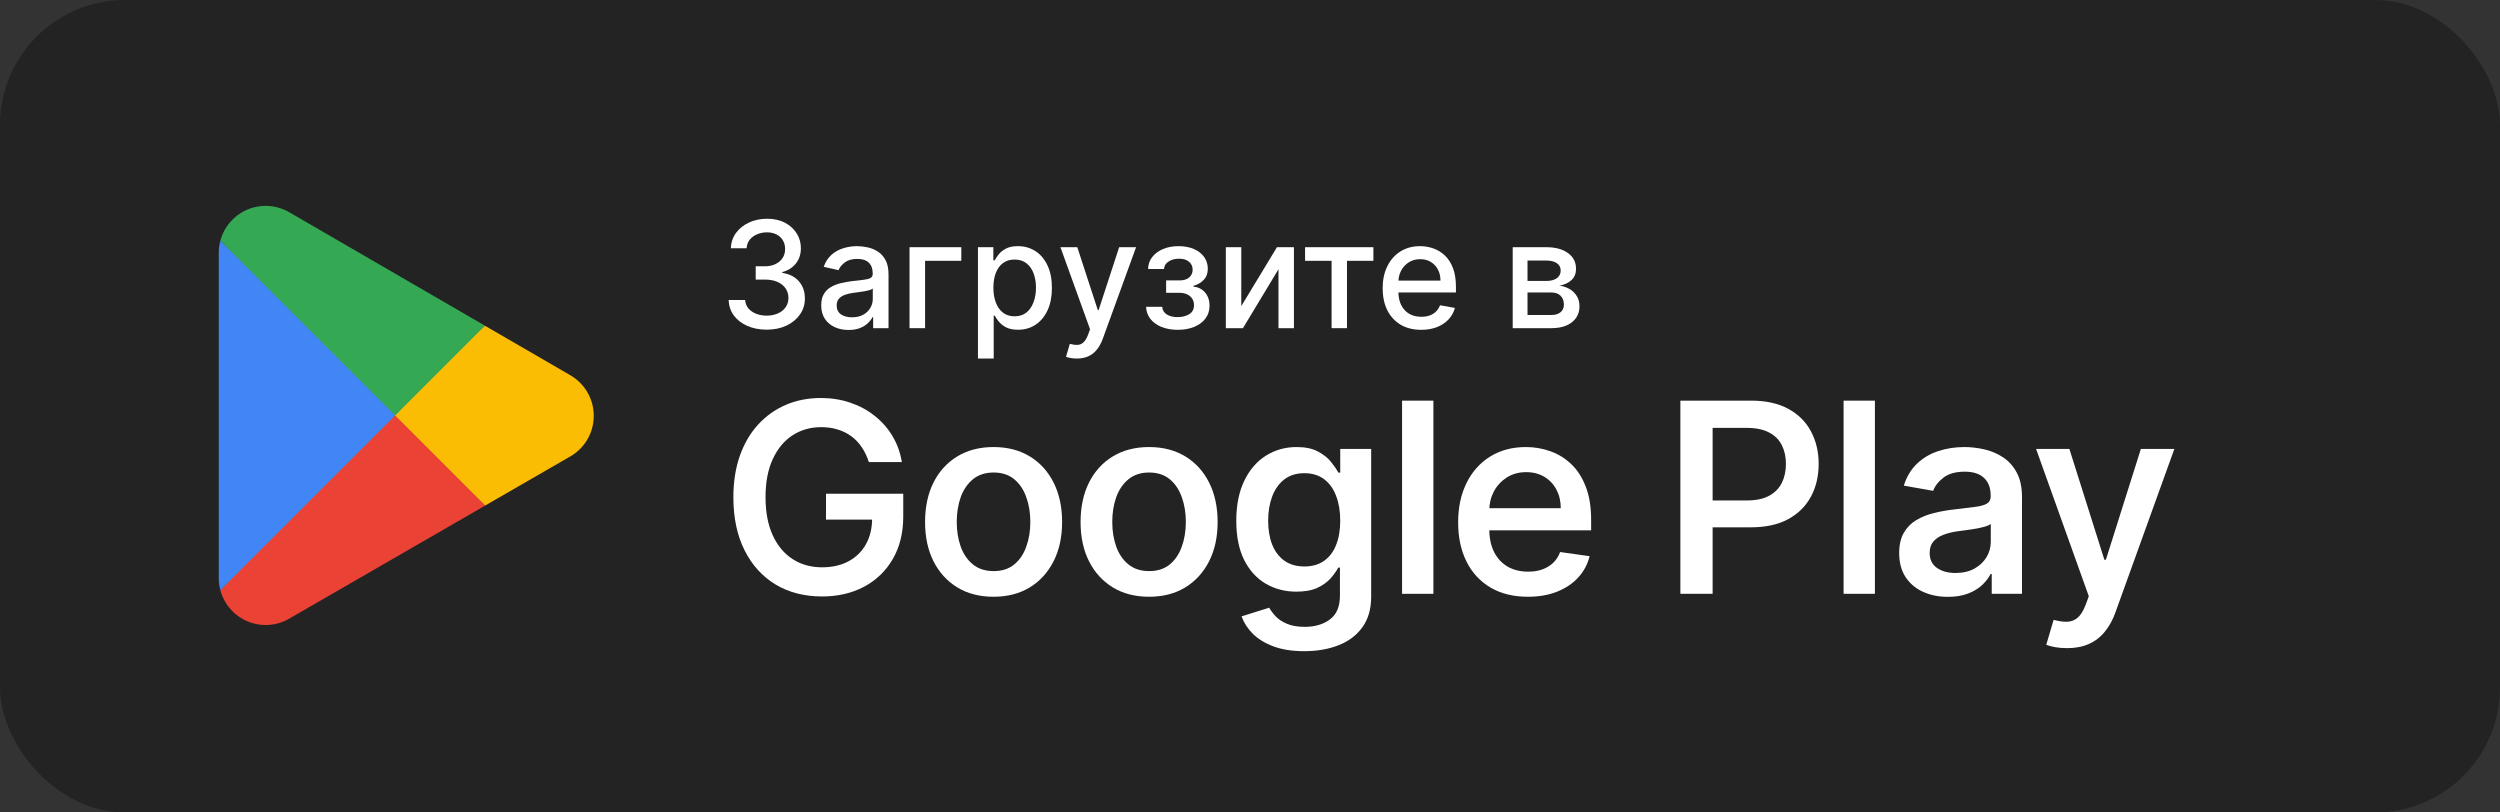 <svg width="160" height="52" viewBox="0 0 160 52" fill="none" xmlns="http://www.w3.org/2000/svg">
<rect x="0" y="0" width="160" height="52" fill="#333333" stroke="none"/>
<rect width="160" height="52" rx="8" fill="#232323"/>
<path d="M25.205 25.987L14.102 37.771C14.103 37.774 14.104 37.776 14.104 37.778C14.444 39.058 15.613 40 17 40C17.555 40 18.075 39.85 18.522 39.587L18.557 39.566L31.055 32.354L25.205 25.987Z" fill="#EA4335"/>
<path d="M36.438 23.98L36.428 23.973L31.032 20.845L24.953 26.254L31.053 32.353L36.42 29.257C37.361 28.749 38 27.757 38 26.613C38 25.477 37.37 24.49 36.438 23.98Z" fill="#FBBC04"/>
<path d="M14.102 15.405C14.035 15.651 14 15.909 14 16.177V37C14 37.268 14.035 37.526 14.102 37.772L25.587 26.288L14.102 15.405Z" fill="#4285F4"/>
<path d="M25.287 26.588L31.034 20.843L18.55 13.605C18.097 13.333 17.567 13.176 17 13.176C15.613 13.176 14.443 14.12 14.102 15.401C14.102 15.403 14.102 15.403 14.102 15.405L25.287 26.588Z" fill="#34A853"/>
<path d="M132.295 41.481C132.009 41.481 131.748 41.459 131.51 41.415C131.273 41.371 131.09 41.321 130.961 41.264L131.432 39.67C131.758 39.759 132.048 39.799 132.301 39.791C132.555 39.783 132.778 39.697 132.971 39.532C133.164 39.367 133.334 39.095 133.478 38.717L133.684 38.161L130.309 28.731H132.44L134.68 35.825H134.776L137.016 28.731H139.159L135.392 39.181C135.219 39.668 134.992 40.083 134.71 40.425C134.432 40.771 134.094 41.033 133.696 41.21C133.297 41.391 132.83 41.481 132.295 41.481Z" fill="white"/>
<path d="M124.663 38.198C124.076 38.198 123.547 38.091 123.076 37.878C122.605 37.665 122.233 37.351 121.959 36.936C121.685 36.518 121.548 36.005 121.548 35.397C121.548 34.874 121.647 34.441 121.844 34.099C122.041 33.757 122.309 33.485 122.647 33.284C122.985 33.083 123.363 32.932 123.782 32.831C124.205 32.727 124.639 32.65 125.086 32.602C125.637 32.537 126.082 32.483 126.42 32.439C126.762 32.395 127.012 32.324 127.169 32.227C127.326 32.131 127.404 31.976 127.404 31.763V31.72C127.404 31.233 127.263 30.857 126.982 30.591C126.7 30.322 126.287 30.187 125.744 30.187C125.173 30.187 124.722 30.312 124.392 30.561C124.066 30.807 123.842 31.09 123.722 31.413L121.844 31.08C122.021 30.517 122.299 30.052 122.677 29.686C123.056 29.32 123.506 29.05 124.03 28.877C124.553 28.7 125.118 28.611 125.726 28.611C126.132 28.611 126.551 28.66 126.982 28.756C127.416 28.853 127.815 29.02 128.177 29.257C128.543 29.491 128.839 29.817 129.064 30.235C129.294 30.65 129.408 31.179 129.408 31.823V38.005H127.471V36.737H127.398C127.273 36.983 127.092 37.218 126.855 37.443C126.617 37.665 126.318 37.846 125.955 37.987C125.593 38.127 125.162 38.198 124.663 38.198ZM125.146 36.671C125.617 36.671 126.022 36.578 126.36 36.393C126.698 36.204 126.957 35.958 127.139 35.656C127.32 35.355 127.41 35.027 127.41 34.672V33.531C127.342 33.592 127.221 33.648 127.048 33.7C126.879 33.749 126.686 33.793 126.468 33.833C126.251 33.87 126.038 33.902 125.829 33.93C125.619 33.958 125.44 33.982 125.291 34.002C124.957 34.047 124.653 34.121 124.38 34.226C124.11 34.326 123.895 34.471 123.734 34.66C123.577 34.846 123.498 35.087 123.498 35.385C123.498 35.807 123.653 36.127 123.963 36.345C124.273 36.562 124.667 36.671 125.146 36.671Z" fill="white"/>
<path d="M119.994 25.641V38.004H117.99V25.641H119.994Z" fill="white"/>
<path d="M107.544 38.004V25.641H112.071C113.025 25.641 113.822 25.818 114.462 26.172C115.102 26.522 115.583 27.003 115.905 27.615C116.231 28.226 116.394 28.919 116.394 29.691C116.394 30.468 116.231 31.162 115.905 31.774C115.579 32.386 115.094 32.869 114.45 33.223C113.806 33.573 113.007 33.748 112.053 33.748H108.998V32.028H111.812C112.395 32.028 112.868 31.927 113.23 31.726C113.597 31.525 113.866 31.249 114.039 30.899C114.212 30.545 114.299 30.142 114.299 29.691C114.299 29.241 114.212 28.842 114.039 28.496C113.866 28.146 113.595 27.874 113.224 27.681C112.858 27.484 112.381 27.385 111.794 27.385H109.608V38.004H107.544Z" fill="white"/>
<path d="M97.783 38.192C96.861 38.192 96.066 37.997 95.398 37.606C94.73 37.212 94.217 36.659 93.859 35.946C93.5 35.23 93.321 34.391 93.321 33.429C93.321 32.475 93.5 31.636 93.859 30.911C94.217 30.187 94.72 29.623 95.368 29.221C96.02 28.815 96.784 28.611 97.662 28.611C98.209 28.611 98.733 28.702 99.231 28.883C99.735 29.06 100.181 29.338 100.572 29.716C100.962 30.09 101.27 30.573 101.495 31.165C101.721 31.753 101.833 32.459 101.833 33.284V33.942H94.342V32.523H99.889C99.889 32.081 99.797 31.686 99.612 31.34C99.431 30.99 99.173 30.716 98.839 30.519C98.509 30.318 98.123 30.217 97.68 30.217C97.205 30.217 96.789 30.332 96.43 30.561C96.076 30.791 95.8 31.09 95.603 31.461C95.41 31.831 95.314 32.236 95.314 32.674V33.851C95.314 34.427 95.416 34.92 95.621 35.33C95.831 35.737 96.121 36.049 96.491 36.266C96.865 36.48 97.304 36.586 97.807 36.586C98.137 36.586 98.435 36.54 98.7 36.447C98.97 36.351 99.203 36.21 99.4 36.025C99.598 35.836 99.747 35.604 99.847 35.33L101.737 35.596C101.604 36.119 101.359 36.576 101 36.966C100.642 37.353 100.189 37.655 99.642 37.872C99.099 38.085 98.479 38.192 97.783 38.192Z" fill="white"/>
<path d="M91.737 25.641V38.004H89.733V25.641H91.737Z" fill="white"/>
<path d="M83.475 41.675C82.714 41.675 82.06 41.575 81.513 41.373C80.969 41.172 80.526 40.903 80.184 40.565C79.846 40.226 79.605 39.854 79.46 39.448L81.229 38.892C81.325 39.069 81.462 39.252 81.639 39.442C81.816 39.631 82.056 39.79 82.358 39.919C82.659 40.051 83.042 40.118 83.505 40.118C84.157 40.118 84.694 39.959 85.117 39.641C85.543 39.327 85.756 38.818 85.756 38.114V36.327H85.648C85.535 36.54 85.374 36.767 85.165 37.009C84.956 37.246 84.674 37.449 84.32 37.618C83.966 37.783 83.515 37.866 82.967 37.866C82.247 37.866 81.595 37.697 81.011 37.359C80.432 37.021 79.971 36.516 79.629 35.844C79.291 35.167 79.122 34.33 79.122 33.332C79.122 32.334 79.291 31.483 79.629 30.779C79.967 30.074 80.428 29.537 81.011 29.167C81.595 28.797 82.251 28.611 82.979 28.611C83.539 28.611 83.994 28.706 84.344 28.895C84.698 29.08 84.978 29.302 85.183 29.559C85.388 29.813 85.545 30.042 85.654 30.247H85.775V28.732H87.755V38.18C87.755 38.973 87.567 39.627 87.193 40.142C86.819 40.661 86.31 41.045 85.666 41.295C85.022 41.548 84.291 41.675 83.475 41.675ZM83.481 36.254C83.972 36.254 84.386 36.137 84.724 35.904C85.066 35.67 85.326 35.334 85.503 34.896C85.684 34.457 85.775 33.932 85.775 33.32C85.775 32.716 85.686 32.187 85.509 31.732C85.336 31.274 85.078 30.917 84.736 30.664C84.394 30.41 83.975 30.284 83.481 30.284C82.969 30.284 82.541 30.416 82.195 30.682C81.853 30.948 81.595 31.31 81.422 31.769C81.249 32.227 81.162 32.745 81.162 33.32C81.162 33.908 81.249 34.421 81.422 34.86C81.599 35.298 81.859 35.64 82.201 35.886C82.547 36.131 82.973 36.254 83.481 36.254Z" fill="white"/>
<path d="M73.54 38.192C72.65 38.192 71.877 37.993 71.221 37.594C70.565 37.192 70.056 36.632 69.694 35.916C69.336 35.2 69.157 34.364 69.157 33.411C69.157 32.449 69.336 31.608 69.694 30.887C70.056 30.167 70.565 29.607 71.221 29.209C71.877 28.811 72.65 28.611 73.54 28.611C74.429 28.611 75.202 28.811 75.858 29.209C76.514 29.607 77.023 30.167 77.385 30.887C77.747 31.608 77.928 32.449 77.928 33.411C77.928 34.364 77.747 35.2 77.385 35.916C77.023 36.632 76.514 37.192 75.858 37.594C75.202 37.993 74.429 38.192 73.54 38.192ZM73.546 36.55C74.077 36.55 74.516 36.409 74.862 36.127C75.208 35.842 75.465 35.461 75.634 34.986C75.807 34.507 75.894 33.98 75.894 33.405C75.894 32.825 75.807 32.296 75.634 31.817C75.465 31.338 75.208 30.956 74.862 30.67C74.516 30.384 74.077 30.241 73.546 30.241C73.014 30.241 72.574 30.384 72.224 30.67C71.873 30.956 71.612 31.338 71.439 31.817C71.27 32.296 71.185 32.825 71.185 33.405C71.185 33.98 71.27 34.507 71.439 34.986C71.612 35.461 71.873 35.842 72.224 36.127C72.574 36.409 73.014 36.55 73.546 36.55Z" fill="white"/>
<path d="M63.587 38.192C62.697 38.192 61.924 37.993 61.268 37.594C60.612 37.192 60.103 36.632 59.741 35.916C59.383 35.2 59.204 34.364 59.204 33.411C59.204 32.449 59.383 31.608 59.741 30.887C60.103 30.167 60.612 29.607 61.268 29.209C61.924 28.811 62.697 28.611 63.587 28.611C64.476 28.611 65.249 28.811 65.905 29.209C66.561 29.607 67.07 30.167 67.432 30.887C67.794 31.608 67.975 32.449 67.975 33.411C67.975 34.364 67.794 35.2 67.432 35.916C67.07 36.632 66.561 37.192 65.905 37.594C65.249 37.993 64.476 38.192 63.587 38.192ZM63.593 36.55C64.124 36.55 64.563 36.409 64.909 36.127C65.255 35.842 65.512 35.461 65.681 34.986C65.855 34.507 65.941 33.98 65.941 33.405C65.941 32.825 65.855 32.296 65.681 31.817C65.512 31.338 65.255 30.956 64.909 30.67C64.563 30.384 64.124 30.241 63.593 30.241C63.061 30.241 62.621 30.384 62.271 30.67C61.92 30.956 61.659 31.338 61.486 31.817C61.317 32.296 61.232 32.825 61.232 33.405C61.232 33.98 61.317 34.507 61.486 34.986C61.659 35.461 61.92 35.842 62.271 36.127C62.621 36.409 63.061 36.55 63.593 36.55Z" fill="white"/>
<path d="M55.605 29.571C55.496 29.225 55.349 28.915 55.164 28.641C54.983 28.363 54.764 28.128 54.506 27.935C54.248 27.742 53.957 27.595 53.631 27.494C53.305 27.389 52.946 27.337 52.556 27.337C51.876 27.337 51.266 27.51 50.727 27.856C50.192 28.202 49.769 28.709 49.459 29.378C49.149 30.042 48.994 30.855 48.994 31.817C48.994 32.778 49.149 33.595 49.459 34.267C49.769 34.936 50.196 35.443 50.739 35.789C51.282 36.135 51.908 36.308 52.616 36.308C53.264 36.308 53.828 36.179 54.307 35.922C54.786 35.664 55.156 35.302 55.418 34.835C55.683 34.364 55.816 33.809 55.816 33.169L56.311 33.253H52.864V31.599H57.808V33.048C57.808 34.099 57.585 35.008 57.138 35.777C56.695 36.541 56.082 37.133 55.297 37.552C54.516 37.966 53.621 38.173 52.61 38.173C51.48 38.173 50.487 37.918 49.634 37.407C48.785 36.892 48.123 36.159 47.648 35.209C47.173 34.259 46.936 33.133 46.936 31.829C46.936 30.838 47.075 29.951 47.352 29.166C47.63 28.381 48.02 27.715 48.523 27.168C49.031 26.617 49.624 26.196 50.304 25.906C50.984 25.617 51.727 25.472 52.532 25.472C53.208 25.472 53.838 25.572 54.422 25.773C55.009 25.971 55.53 26.253 55.985 26.619C56.444 26.981 56.822 27.412 57.12 27.911C57.418 28.41 57.617 28.963 57.718 29.571H55.605Z" fill="white"/>
<path d="M96.813 21.003V15.821H98.962C99.547 15.821 100.01 15.946 100.352 16.196C100.694 16.443 100.865 16.779 100.865 17.204C100.865 17.508 100.768 17.749 100.574 17.926C100.381 18.104 100.125 18.223 99.805 18.284C100.037 18.311 100.249 18.381 100.443 18.493C100.636 18.603 100.791 18.752 100.908 18.939C101.028 19.125 101.087 19.348 101.087 19.606C101.087 19.881 101.016 20.124 100.875 20.335C100.733 20.544 100.527 20.709 100.257 20.828C99.99 20.945 99.667 21.003 99.289 21.003H96.813ZM97.761 20.16H99.289C99.539 20.16 99.734 20.1 99.876 19.981C100.018 19.862 100.089 19.7 100.089 19.495C100.089 19.255 100.018 19.066 99.876 18.928C99.734 18.789 99.539 18.719 99.289 18.719H97.761V20.16ZM97.761 17.98H98.972C99.161 17.98 99.323 17.953 99.458 17.899C99.595 17.845 99.7 17.769 99.772 17.67C99.846 17.569 99.883 17.45 99.883 17.312C99.883 17.112 99.801 16.956 99.637 16.843C99.472 16.731 99.248 16.675 98.962 16.675H97.761V17.98Z" fill="white"/>
<path d="M90.956 21.108C90.446 21.108 90.006 20.999 89.637 20.78C89.271 20.56 88.987 20.251 88.787 19.853C88.589 19.453 88.49 18.983 88.49 18.446C88.49 17.915 88.589 17.447 88.787 17.043C88.987 16.638 89.266 16.322 89.624 16.095C89.984 15.867 90.404 15.754 90.885 15.754C91.178 15.754 91.461 15.802 91.736 15.899C92.01 15.996 92.256 16.148 92.474 16.354C92.693 16.561 92.865 16.83 92.991 17.161C93.117 17.489 93.18 17.888 93.18 18.358V18.716H89.06V17.96H92.191C92.191 17.695 92.137 17.46 92.029 17.255C91.921 17.048 91.769 16.885 91.574 16.766C91.38 16.647 91.153 16.587 90.892 16.587C90.609 16.587 90.361 16.657 90.15 16.796C89.941 16.933 89.779 17.113 89.664 17.336C89.552 17.556 89.496 17.796 89.496 18.055V18.645C89.496 18.991 89.556 19.286 89.678 19.529C89.801 19.772 89.974 19.957 90.194 20.086C90.414 20.212 90.672 20.274 90.966 20.274C91.158 20.274 91.332 20.247 91.489 20.194C91.647 20.137 91.783 20.054 91.897 19.944C92.012 19.834 92.1 19.698 92.161 19.536L93.115 19.708C93.039 19.989 92.902 20.235 92.704 20.447C92.508 20.656 92.262 20.819 91.965 20.936C91.67 21.05 91.334 21.108 90.956 21.108Z" fill="white"/>
<path d="M83.525 16.692V15.821H87.897V16.692H86.207V21.003H85.222V16.692H83.525Z" fill="white"/>
<path d="M79.442 19.59L81.725 15.821H82.812V21.003H81.823V17.231L79.549 21.003H78.453V15.821H79.442V19.59Z" fill="white"/>
<path d="M73.35 19.634H74.382C74.395 19.845 74.491 20.008 74.669 20.123C74.849 20.237 75.081 20.295 75.367 20.295C75.657 20.295 75.904 20.233 76.109 20.109C76.314 19.983 76.416 19.789 76.416 19.526C76.416 19.368 76.377 19.231 76.298 19.114C76.222 18.995 76.113 18.903 75.971 18.837C75.831 18.772 75.666 18.739 75.475 18.739H74.632V17.947H75.475C75.761 17.947 75.974 17.881 76.116 17.751C76.258 17.621 76.329 17.458 76.329 17.262C76.329 17.05 76.252 16.881 76.099 16.753C75.948 16.622 75.738 16.557 75.468 16.557C75.194 16.557 74.966 16.619 74.783 16.742C74.601 16.864 74.506 17.021 74.497 17.215H73.478C73.485 16.924 73.572 16.67 73.741 16.452C73.912 16.232 74.141 16.061 74.429 15.94C74.719 15.816 75.049 15.754 75.418 15.754C75.802 15.754 76.135 15.816 76.416 15.94C76.697 16.063 76.914 16.234 77.067 16.452C77.222 16.67 77.3 16.921 77.3 17.204C77.3 17.49 77.215 17.724 77.044 17.906C76.875 18.086 76.655 18.215 76.382 18.294V18.348C76.583 18.362 76.76 18.422 76.915 18.53C77.071 18.638 77.192 18.781 77.28 18.959C77.368 19.137 77.411 19.338 77.411 19.563C77.411 19.88 77.324 20.154 77.148 20.386C76.975 20.617 76.734 20.796 76.426 20.922C76.12 21.046 75.771 21.108 75.377 21.108C74.995 21.108 74.652 21.048 74.348 20.929C74.047 20.808 73.807 20.637 73.63 20.416C73.454 20.196 73.361 19.935 73.35 19.634Z" fill="white"/>
<path d="M68.913 22.946C68.763 22.946 68.626 22.934 68.502 22.909C68.378 22.887 68.286 22.862 68.225 22.835L68.468 22.008C68.653 22.058 68.817 22.079 68.961 22.073C69.105 22.066 69.232 22.012 69.342 21.911C69.454 21.809 69.553 21.644 69.639 21.415L69.763 21.071L67.868 15.821H68.947L70.259 19.843H70.313L71.626 15.821H72.709L70.573 21.695C70.474 21.965 70.348 22.193 70.195 22.38C70.042 22.568 69.86 22.71 69.649 22.805C69.437 22.899 69.192 22.946 68.913 22.946Z" fill="white"/>
<path d="M62.589 22.946V15.821H63.574V16.661H63.658C63.717 16.553 63.801 16.429 63.911 16.287C64.021 16.145 64.174 16.021 64.37 15.916C64.566 15.808 64.824 15.754 65.146 15.754C65.564 15.754 65.938 15.86 66.266 16.071C66.594 16.282 66.852 16.587 67.038 16.985C67.227 17.383 67.322 17.862 67.322 18.422C67.322 18.982 67.228 19.463 67.042 19.863C66.855 20.261 66.599 20.568 66.273 20.784C65.947 20.998 65.574 21.104 65.156 21.104C64.841 21.104 64.584 21.052 64.383 20.946C64.186 20.84 64.03 20.716 63.918 20.575C63.806 20.433 63.719 20.307 63.658 20.197H63.597V22.946H62.589ZM63.577 18.412C63.577 18.777 63.63 19.096 63.736 19.37C63.842 19.645 63.994 19.86 64.195 20.015C64.395 20.168 64.64 20.244 64.93 20.244C65.231 20.244 65.483 20.164 65.686 20.005C65.888 19.843 66.041 19.623 66.144 19.347C66.25 19.07 66.303 18.759 66.303 18.412C66.303 18.07 66.251 17.763 66.148 17.491C66.047 17.219 65.894 17.004 65.689 16.847C65.487 16.689 65.234 16.611 64.93 16.611C64.638 16.611 64.39 16.686 64.188 16.837C63.988 16.988 63.836 17.198 63.732 17.468C63.629 17.738 63.577 18.052 63.577 18.412Z" fill="white"/>
<path d="M61.523 15.821V16.692H59.205V21.003H58.21V15.821H61.523Z" fill="white"/>
<path d="M54.309 21.118C53.981 21.118 53.684 21.057 53.419 20.936C53.153 20.812 52.943 20.633 52.788 20.399C52.635 20.165 52.558 19.879 52.558 19.539C52.558 19.247 52.614 19.006 52.727 18.817C52.839 18.628 52.991 18.479 53.182 18.368C53.373 18.258 53.587 18.175 53.823 18.119C54.059 18.063 54.3 18.02 54.545 17.991C54.856 17.955 55.108 17.925 55.301 17.903C55.494 17.878 55.635 17.839 55.723 17.785C55.81 17.731 55.854 17.643 55.854 17.522V17.498C55.854 17.203 55.771 16.975 55.605 16.813C55.44 16.651 55.195 16.57 54.869 16.57C54.529 16.57 54.262 16.646 54.066 16.796C53.873 16.945 53.739 17.11 53.665 17.292L52.717 17.076C52.829 16.762 52.993 16.507 53.209 16.314C53.428 16.118 53.678 15.977 53.962 15.889C54.245 15.799 54.543 15.754 54.856 15.754C55.062 15.754 55.282 15.779 55.514 15.828C55.747 15.875 55.965 15.963 56.168 16.091C56.373 16.22 56.54 16.403 56.671 16.641C56.801 16.877 56.866 17.184 56.866 17.562V21.003H55.881V20.295H55.841C55.776 20.425 55.678 20.553 55.547 20.679C55.417 20.805 55.249 20.91 55.045 20.993C54.84 21.076 54.595 21.118 54.309 21.118ZM54.528 20.308C54.807 20.308 55.046 20.253 55.244 20.143C55.444 20.033 55.596 19.889 55.699 19.711C55.805 19.531 55.858 19.339 55.858 19.134V18.466C55.822 18.502 55.752 18.536 55.648 18.567C55.547 18.597 55.431 18.623 55.301 18.645C55.17 18.665 55.043 18.684 54.92 18.702C54.796 18.718 54.693 18.732 54.609 18.743C54.414 18.768 54.235 18.809 54.073 18.868C53.913 18.926 53.785 19.011 53.688 19.121C53.594 19.229 53.547 19.373 53.547 19.553C53.547 19.802 53.639 19.991 53.823 20.119C54.008 20.245 54.243 20.308 54.528 20.308Z" fill="white"/>
<path d="M49.07 21.098C48.607 21.098 48.193 21.018 47.828 20.858C47.466 20.699 47.18 20.477 46.968 20.194C46.759 19.908 46.647 19.578 46.631 19.202H47.69C47.704 19.407 47.772 19.584 47.896 19.735C48.022 19.884 48.186 19.998 48.389 20.079C48.591 20.16 48.816 20.201 49.063 20.201C49.335 20.201 49.576 20.153 49.785 20.059C49.997 19.965 50.162 19.833 50.281 19.664C50.4 19.493 50.46 19.297 50.46 19.074C50.46 18.842 50.4 18.639 50.281 18.463C50.164 18.286 49.992 18.146 49.765 18.045C49.54 17.944 49.268 17.893 48.949 17.893H48.365V17.043H48.949C49.205 17.043 49.43 16.997 49.623 16.905C49.819 16.812 49.972 16.684 50.082 16.52C50.192 16.354 50.247 16.159 50.247 15.936C50.247 15.723 50.199 15.537 50.102 15.38C50.008 15.22 49.873 15.095 49.697 15.005C49.524 14.915 49.32 14.87 49.084 14.87C48.858 14.87 48.648 14.912 48.453 14.995C48.259 15.076 48.102 15.193 47.98 15.346C47.859 15.497 47.794 15.678 47.785 15.889H46.776C46.787 15.516 46.897 15.188 47.106 14.904C47.318 14.621 47.597 14.399 47.943 14.239C48.289 14.08 48.674 14 49.097 14C49.54 14 49.922 14.087 50.244 14.26C50.568 14.431 50.818 14.659 50.993 14.945C51.171 15.23 51.258 15.543 51.256 15.883C51.258 16.269 51.15 16.598 50.932 16.867C50.716 17.137 50.428 17.319 50.069 17.411V17.465C50.527 17.534 50.883 17.717 51.135 18.011C51.389 18.306 51.515 18.671 51.512 19.108C51.515 19.488 51.409 19.828 51.195 20.13C50.984 20.431 50.695 20.668 50.328 20.842C49.962 21.012 49.542 21.098 49.07 21.098Z" fill="white"/>
</svg>
